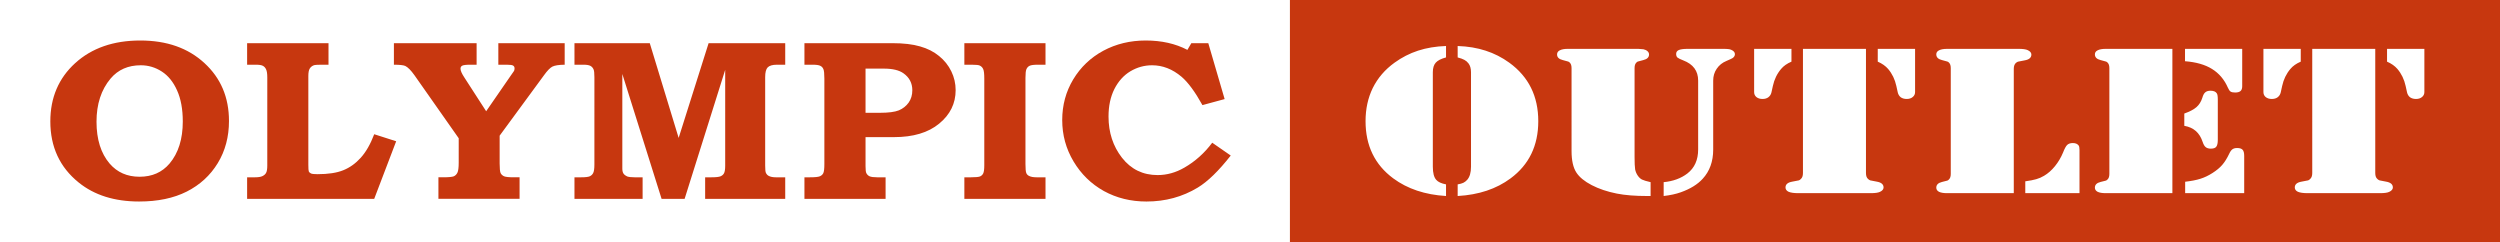 <svg xmlns="http://www.w3.org/2000/svg" width="1127.312" height="109.131" viewBox="0 0 1127.312 109.131" fill="none" version="1.1" id="svg15">
  
  <defs id="defs15"></defs>
  <path d="M 581.656,0 V 109.131 H 1127.312 V 0 Z m 70.391,20.744 v 5.148 c -2.176,0.572 -3.711,1.351 -4.607,2.336 -0.896,0.985 -1.344,2.431 -1.344,4.338 v 42.615 c 0,2.797 0.511,4.768 1.535,5.912 0.811,0.953 2.283,1.636 4.416,2.049 v 5.244 c -9.472,-0.572 -17.407,-3.226 -23.807,-7.961 -8.32,-6.165 -12.48,-14.762 -12.48,-25.789 0,-5.53 1.088,-10.52 3.264,-14.969 2.219,-4.481 5.484,-8.278 9.793,-11.393 3.285,-2.383 6.826,-4.194 10.623,-5.434 3.797,-1.239 8,-1.939 12.607,-2.098 z m 5.248,0 c 4.608,0.159 8.81,0.858 12.607,2.098 3.84,1.239 7.402,3.05 10.688,5.434 8.704,6.324 13.057,15.111 13.057,26.361 0,11.027 -4.161,19.624 -12.48,25.789 -6.4,4.767 -14.357,7.421 -23.871,7.961 v -5.244 c 1.109,-0.191 1.963,-0.429 2.561,-0.715 0.64,-0.318 1.217,-0.762 1.729,-1.334 1.152,-1.303 1.727,-3.274 1.727,-5.912 V 32.566 c 0,-1.684 -0.384,-3.021 -1.152,-4.006 -0.512,-0.667 -1.13,-1.191 -1.855,-1.572 -0.683,-0.381 -1.685,-0.746 -3.008,-1.096 z m 49.629,1.287 h 1.664 28.543 1.664 l 2.305,0.189 c 0.725,0.159 1.322,0.446 1.791,0.859 0.469,0.413 0.703,0.905 0.703,1.477 0,1.271 -0.852,2.114 -2.559,2.527 -1.408,0.35 -2.24,0.573 -2.496,0.668 -0.213,0.064 -0.449,0.237 -0.705,0.523 -0.512,0.508 -0.768,1.319 -0.768,2.432 v 39.994 c 0,2.701 0.085,4.593 0.256,5.674 0.213,1.049 0.619,2.001 1.217,2.859 0.555,0.794 1.173,1.367 1.855,1.717 0.683,0.35 1.984,0.747 3.904,1.191 v 6.244 h -1.408 c -5.546,0 -10.155,-0.365 -13.824,-1.096 -4.309,-0.858 -8.086,-2.13 -11.328,-3.814 -3.243,-1.684 -5.545,-3.574 -6.91,-5.672 -1.451,-2.225 -2.176,-5.466 -2.176,-9.725 V 30.707 c 0,-1.112 -0.258,-1.923 -0.77,-2.432 -0.256,-0.286 -0.512,-0.46 -0.768,-0.523 -0.213,-0.095 -1.024,-0.318 -2.432,-0.668 -1.707,-0.413 -2.561,-1.256 -2.561,-2.527 0,-0.826 0.406,-1.446 1.217,-1.859 0.853,-0.445 2.048,-0.666 3.584,-0.666 z m 54.078,0 h 15.68 c 1.323,0 2.198,0.032 2.625,0.096 0.469,0.032 0.917,0.141 1.344,0.332 1.109,0.477 1.664,1.129 1.664,1.955 0,0.699 -0.343,1.287 -1.025,1.764 -0.213,0.159 -1.131,0.588 -2.752,1.287 -1.877,0.763 -3.349,1.938 -4.416,3.527 -1.067,1.557 -1.6,3.338 -1.6,5.34 v 31.127 c 0,5.339 -1.579,9.726 -4.736,13.158 -2.304,2.542 -5.609,4.576 -9.918,6.102 -2.133,0.763 -4.695,1.318 -7.682,1.668 v -6.244 c 4.267,-0.413 7.831,-1.717 10.689,-3.91 3.243,-2.51 4.863,-6.117 4.863,-10.82 V 36.332 c 0,-4.354 -2.241,-7.389 -6.721,-9.105 -1.323,-0.508 -2.196,-0.938 -2.623,-1.287 -0.384,-0.381 -0.576,-0.922 -0.576,-1.621 0,-0.826 0.406,-1.414 1.217,-1.764 0.811,-0.35 2.132,-0.523 3.967,-0.523 z m 29.98,0 h 16.832 v 5.768 c -2.005,0.858 -3.563,1.954 -4.672,3.289 -1.835,2.161 -3.071,4.72 -3.711,7.676 l -0.641,2.906 c -0.213,0.922 -0.683,1.653 -1.408,2.193 -0.683,0.508 -1.556,0.764 -2.623,0.764 -1.109,0 -2.027,-0.287 -2.752,-0.859 -0.683,-0.572 -1.025,-1.319 -1.025,-2.24 z m 22.016,0 h 28.416 v 56.012 c 0,1.239 0.319,2.13 0.959,2.67 0.341,0.318 0.662,0.524 0.961,0.619 0.299,0.064 1.279,0.254 2.943,0.572 2.048,0.35 3.072,1.223 3.072,2.621 0,0.826 -0.555,1.493 -1.664,2.002 -0.811,0.381 -2.176,0.572 -4.096,0.572 h -2.111 -28.543 -2.113 c -1.877,0 -3.306,-0.206 -4.287,-0.619 -0.939,-0.445 -1.408,-1.097 -1.408,-1.955 0,-1.398 1.024,-2.272 3.072,-2.621 1.664,-0.318 2.645,-0.509 2.943,-0.572 0.299,-0.095 0.598,-0.301 0.896,-0.619 0.64,-0.54 0.959,-1.431 0.959,-2.67 z m 33.729,0 h 16.83 v 19.496 c 0,0.922 -0.363,1.668 -1.088,2.24 -0.683,0.572 -1.578,0.859 -2.688,0.859 -1.067,0 -1.962,-0.255 -2.688,-0.764 -0.683,-0.54 -1.13,-1.272 -1.344,-2.193 l -0.641,-2.906 c -0.64,-2.955 -1.876,-5.515 -3.711,-7.676 -1.152,-1.335 -2.709,-2.431 -4.672,-3.289 z m 31.195,0 h 1.664 28.543 2.178 c 1.877,0 3.221,0.191 4.031,0.572 1.109,0.508 1.664,1.176 1.664,2.002 0,1.398 -1.024,2.272 -3.072,2.621 -1.664,0.286 -2.645,0.477 -2.943,0.572 -0.299,0.095 -0.62,0.286 -0.961,0.572 -0.64,0.572 -0.959,1.462 -0.959,2.67 v 56.059 h -28.48 -1.664 c -1.536,0 -2.731,-0.206 -3.584,-0.619 -0.811,-0.445 -1.215,-1.065 -1.215,-1.859 0,-1.303 0.854,-2.161 2.561,-2.574 1.408,-0.35 2.218,-0.556 2.432,-0.619 0.256,-0.095 0.512,-0.286 0.768,-0.572 0.512,-0.508 0.768,-1.319 0.768,-2.432 v -47.717 c 0,-1.112 -0.256,-1.923 -0.768,-2.432 -0.256,-0.286 -0.512,-0.46 -0.768,-0.523 -0.213,-0.095 -1.024,-0.318 -2.432,-0.668 -1.707,-0.413 -2.561,-1.271 -2.561,-2.574 0,-0.794 0.404,-1.399 1.215,-1.812 0.853,-0.445 2.048,-0.666 3.584,-0.666 z m 71.516,0 h 1.664 28.48 v 65.068 h -28.48 -1.664 c -1.536,0 -2.729,-0.206 -3.582,-0.619 -0.811,-0.445 -1.217,-1.065 -1.217,-1.859 0,-1.303 0.854,-2.161 2.561,-2.574 1.408,-0.35 2.218,-0.556 2.432,-0.619 0.256,-0.095 0.512,-0.286 0.768,-0.572 0.512,-0.508 0.768,-1.319 0.768,-2.432 v -47.717 c 0,-1.112 -0.256,-1.923 -0.768,-2.432 -0.256,-0.286 -0.512,-0.46 -0.768,-0.523 -0.213,-0.095 -1.024,-0.318 -2.432,-0.668 -1.707,-0.413 -2.561,-1.271 -2.561,-2.574 0,-0.794 0.406,-1.399 1.217,-1.812 0.853,-0.445 2.046,-0.666 3.582,-0.666 z m 35.84,0 h 25.791 v 16.875 c 0,0.985 -0.256,1.7 -0.767,2.145 -0.512,0.445 -1.322,0.668 -2.432,0.668 -0.939,0 -1.622,-0.144 -2.049,-0.43 -0.427,-0.286 -0.831,-0.874 -1.215,-1.764 -1.621,-3.686 -4.011,-6.499 -7.168,-8.438 -3.115,-1.939 -7.168,-3.099 -12.16,-3.48 z m 35.357,0 h 16.832 v 5.768 c -2.005,0.858 -3.563,1.954 -4.672,3.289 -1.835,2.161 -3.073,4.72 -3.713,7.676 l -0.641,2.906 c -0.213,0.922 -0.681,1.653 -1.406,2.193 -0.683,0.508 -1.558,0.764 -2.625,0.764 -1.109,0 -2.027,-0.287 -2.752,-0.859 -0.683,-0.572 -1.023,-1.319 -1.023,-2.24 z m 22.016,0 h 28.414 v 56.012 c 0,1.239 0.321,2.13 0.961,2.67 0.341,0.318 0.66,0.524 0.959,0.619 0.299,0.064 1.281,0.254 2.945,0.572 2.048,0.35 3.072,1.223 3.072,2.621 0,0.826 -0.555,1.493 -1.664,2.002 -0.811,0.381 -2.178,0.572 -4.098,0.572 h -2.111 -28.543 -2.111 c -1.877,0 -3.308,-0.206 -4.289,-0.619 -0.939,-0.445 -1.408,-1.097 -1.408,-1.955 0,-1.398 1.024,-2.272 3.072,-2.621 1.664,-0.318 2.645,-0.509 2.943,-0.572 0.299,-0.095 0.598,-0.301 0.896,-0.619 0.64,-0.54 0.961,-1.431 0.961,-2.67 z m 33.727,0 h 16.832 v 19.496 c 0,0.922 -0.363,1.668 -1.088,2.24 -0.683,0.572 -1.578,0.859 -2.688,0.859 -1.067,0 -1.964,-0.255 -2.689,-0.764 -0.683,-0.54 -1.13,-1.272 -1.344,-2.193 l -0.639,-2.906 c -0.64,-2.956 -1.878,-5.515 -3.713,-7.676 -1.152,-1.335 -2.709,-2.431 -4.672,-3.289 z M 996.797,40.908 c 1.365,0 2.304,0.397 2.816,1.191 0.299,0.413 0.447,1.351 0.447,2.812 v 18.162 c 0,1.494 -0.234,2.526 -0.703,3.098 -0.427,0.572 -1.237,0.859 -2.432,0.859 -0.981,0 -1.75,-0.223 -2.305,-0.668 -0.555,-0.445 -1.002,-1.192 -1.344,-2.24 -0.725,-2.193 -1.771,-3.877 -3.137,-5.053 -1.323,-1.176 -3.05,-1.955 -5.184,-2.336 v -5.529 c 2.475,-0.89 4.309,-1.86 5.504,-2.908 1.195,-1.049 2.07,-2.447 2.625,-4.195 0.341,-1.208 0.789,-2.034 1.344,-2.479 0.555,-0.477 1.343,-0.715 2.367,-0.715 z m -62.107,23.596 c 1.195,0 2.068,0.367 2.623,1.098 0.256,0.35 0.385,1.047 0.385,2.096 v 19.402 h -24.447 v -5.338 c 2.091,-0.286 3.733,-0.606 4.928,-0.955 1.237,-0.35 2.41,-0.858 3.52,-1.525 1.792,-1.049 3.434,-2.495 4.928,-4.338 1.493,-1.843 2.71,-3.892 3.648,-6.148 0.683,-1.748 1.301,-2.891 1.855,-3.432 0.597,-0.572 1.451,-0.859 2.561,-0.859 z m 74.076,2.24 c 1.195,0 2.027,0.27 2.496,0.811 0.469,0.508 0.703,1.414 0.703,2.717 v 16.828 h -26.623 v -5.148 c 2.773,-0.318 5.056,-0.762 6.848,-1.334 1.835,-0.572 3.669,-1.447 5.504,-2.623 1.835,-1.176 3.285,-2.384 4.352,-3.623 1.109,-1.271 2.155,-2.938 3.137,-5.004 0.469,-1.017 0.959,-1.701 1.471,-2.051 0.512,-0.381 1.217,-0.572 2.113,-0.572 z" style="fill:#c7370f;fill-opacity:1;stroke-width:2.206" id="rect4-6-1"></path>
  <path d="m 63.269,18.262 q 17.866,0 28.898,10.164 11.086,10.164 11.086,26.114 0,10.717 -5.058,19.02 -5.058,8.302 -13.991,12.831 -8.879,4.478 -21.472,4.478 -16.628,0 -27.23,-8.554 -12.808,-10.315 -12.808,-27.573 0,-16.051 11.193,-26.265 Q 45.134,18.262 63.269,18.262 Z M 63.484,29.432 q -8.556,0 -13.615,5.988 -6.35,7.547 -6.35,19.473 0,11.925 5.919,18.869 5.112,5.937 13.507,5.937 8.449,0 13.507,-5.937 5.973,-7.095 5.973,-18.969 0,-8.353 -2.583,-14.038 -2.529,-5.686 -6.888,-8.504 Q 68.597,29.432 63.484,29.432 Z m 47.948,-9.963 h 36.701 v 9.711 h -3.229 q -2.691,0 -3.39,0.252 -1.292,0.503 -1.883,1.56 -0.592,1.006 -0.592,3.271 v 40.102 q 0,2.415 0.215,2.969 0.269,0.553 1.022,0.906 0.753,0.302 2.906,0.302 7.211,0 11.57,-1.761 4.413,-1.761 7.911,-5.635 3.552,-3.925 6.081,-10.617 l 9.902,3.17 -9.902,25.963 h -57.311 v -9.711 h 3.606 q 2.206,0 3.336,-0.553 1.13,-0.553 1.614,-1.459 0.538,-0.956 0.538,-3.271 V 34.917 q 0,-2.516 -0.538,-3.623 -0.484,-1.107 -1.453,-1.61 -0.915,-0.503 -3.121,-0.503 h -3.982 z m 66.191,0 h 37.293 v 9.711 h -2.798 q -2.96,0 -3.713,0.453 -0.753,0.403 -0.753,1.359 0,1.308 1.722,3.925 l 9.848,15.246 10.978,-15.9 q 1.453,-2.063 1.614,-2.315 0.215,-0.553 0.215,-1.107 0,-0.855 -0.646,-1.258 -0.592,-0.403 -2.852,-0.403 h -3.821 v -9.711 h 29.92 v 9.711 q -3.928,0.05 -5.543,0.855 -1.561,0.805 -3.767,3.874 l -20.019,27.272 v 12.529 q 0,3.321 0.431,4.327 0.484,0.956 1.561,1.459 1.13,0.453 4.359,0.453 h 2.637 v 9.711 h -36.593 v -9.711 h 1.991 q 3.875,0 4.951,-0.453 1.076,-0.503 1.614,-1.61 0.592,-1.157 0.592,-4.579 V 62.339 L 186.879,33.91 q -2.368,-3.321 -4.144,-4.176 -1.292,-0.553 -5.112,-0.553 z m 81.42,0 h 33.956 l 13.023,42.719 13.507,-42.719 h 34.548 v 9.711 h -3.713 q -3.014,0 -4.197,1.208 -1.13,1.157 -1.13,4.428 V 74.667 q 0,2.616 0.323,3.271 0.484,1.006 1.345,1.409 1.184,0.604 3.121,0.604 h 4.251 v 9.711 h -36.109 v -9.711 h 2.798 q 3.067,0 4.144,-0.453 1.076,-0.453 1.561,-1.359 0.538,-0.956 0.538,-3.472 V 31.495 l -18.297,58.166 h -10.386 L 280.622,33.357 v 42.668 q 0,1.459 0.538,2.264 0.592,0.805 1.614,1.258 1.076,0.403 3.39,0.403 h 3.605 v 9.711 h -30.727 v -9.711 h 3.014 q 2.852,0 3.875,-0.453 1.076,-0.503 1.561,-1.509 0.538,-1.057 0.538,-3.824 V 34.816 q 0,-2.717 -0.377,-3.522 -0.484,-1.107 -1.453,-1.61 -0.969,-0.503 -3.067,-0.503 h -4.09 z m 103.699,0 h 39.66 q 7.534,0 12.485,1.459 5.005,1.409 8.556,4.327 3.606,2.918 5.543,6.944 1.937,3.975 1.937,8.453 0,9.007 -7.426,15.095 -7.372,6.088 -20.395,6.088 h -12.808 v 13.133 q 0,2.466 0.377,3.12 0.484,0.956 1.453,1.409 1.022,0.453 3.39,0.453 h 3.821 v 9.711 h -36.593 v -9.711 h 2.529 q 3.336,0 4.413,-0.453 1.076,-0.453 1.561,-1.409 0.484,-1.006 0.484,-4.076 v -38.593 q 0,-3.22 -0.43,-4.227 -0.431,-1.057 -1.399,-1.51 -0.915,-0.503 -3.552,-0.503 h -3.606 z m 27.552,11.472 v 19.925 h 6.404 q 5.866,0 8.61,-1.107 2.744,-1.157 4.413,-3.472 1.668,-2.365 1.668,-5.585 0,-4.83 -3.982,-7.648 -2.96,-2.113 -8.772,-2.113 z m 44.558,-11.472 h 36.593 v 9.711 h -3.336 q -2.906,0 -3.875,0.503 -0.915,0.453 -1.399,1.51 -0.43,1.006 -0.43,3.925 v 38.844 q 0,3.17 0.377,4.076 0.377,0.906 1.292,1.308 1.13,0.604 3.39,0.604 h 3.982 v 9.711 h -36.593 v -9.711 h 2.96 q 3.175,0 4.144,-0.403 0.969,-0.453 1.399,-1.359 0.484,-0.956 0.484,-3.723 V 35.47 q 0,-3.271 -0.484,-4.277 -0.431,-1.057 -1.507,-1.61 -0.753,-0.403 -3.659,-0.403 h -3.336 z m 102.353,0 h 7.642 l 7.372,25.209 -10.009,2.717 q -5.005,-9.007 -9.417,-12.78 -6.135,-5.183 -13.292,-5.183 -5.22,0 -9.794,2.717 -4.52,2.717 -7.211,8 -2.637,5.283 -2.637,12.378 0,10.818 6.081,18.617 6.135,7.799 16.036,7.799 6.296,0 12.108,-3.371 7.265,-4.176 12.539,-11.221 l 8.341,5.786 q -8.126,10.365 -14.853,14.441 -10.386,6.29 -23.14,6.29 -10.601,0 -19.211,-4.73 -8.556,-4.78 -13.669,-13.334 -5.112,-8.554 -5.112,-18.667 0,-10.063 4.951,-18.315 5.005,-8.302 13.561,-12.931 8.61,-4.629 19.158,-4.629 10.709,0 18.781,4.227 z" id="text49-1" style="font-weight:600;font-size:106.569px;line-height:1.02;font-family:'Bookman Old Style';-inkscape-font-specification:'Bookman Old Style Semi-Bold';text-align:center;text-anchor:middle;fill:#c7370f;fill-opacity:1;stroke-width:2.131" aria-label="OLYMPIC"></path>
</svg>

